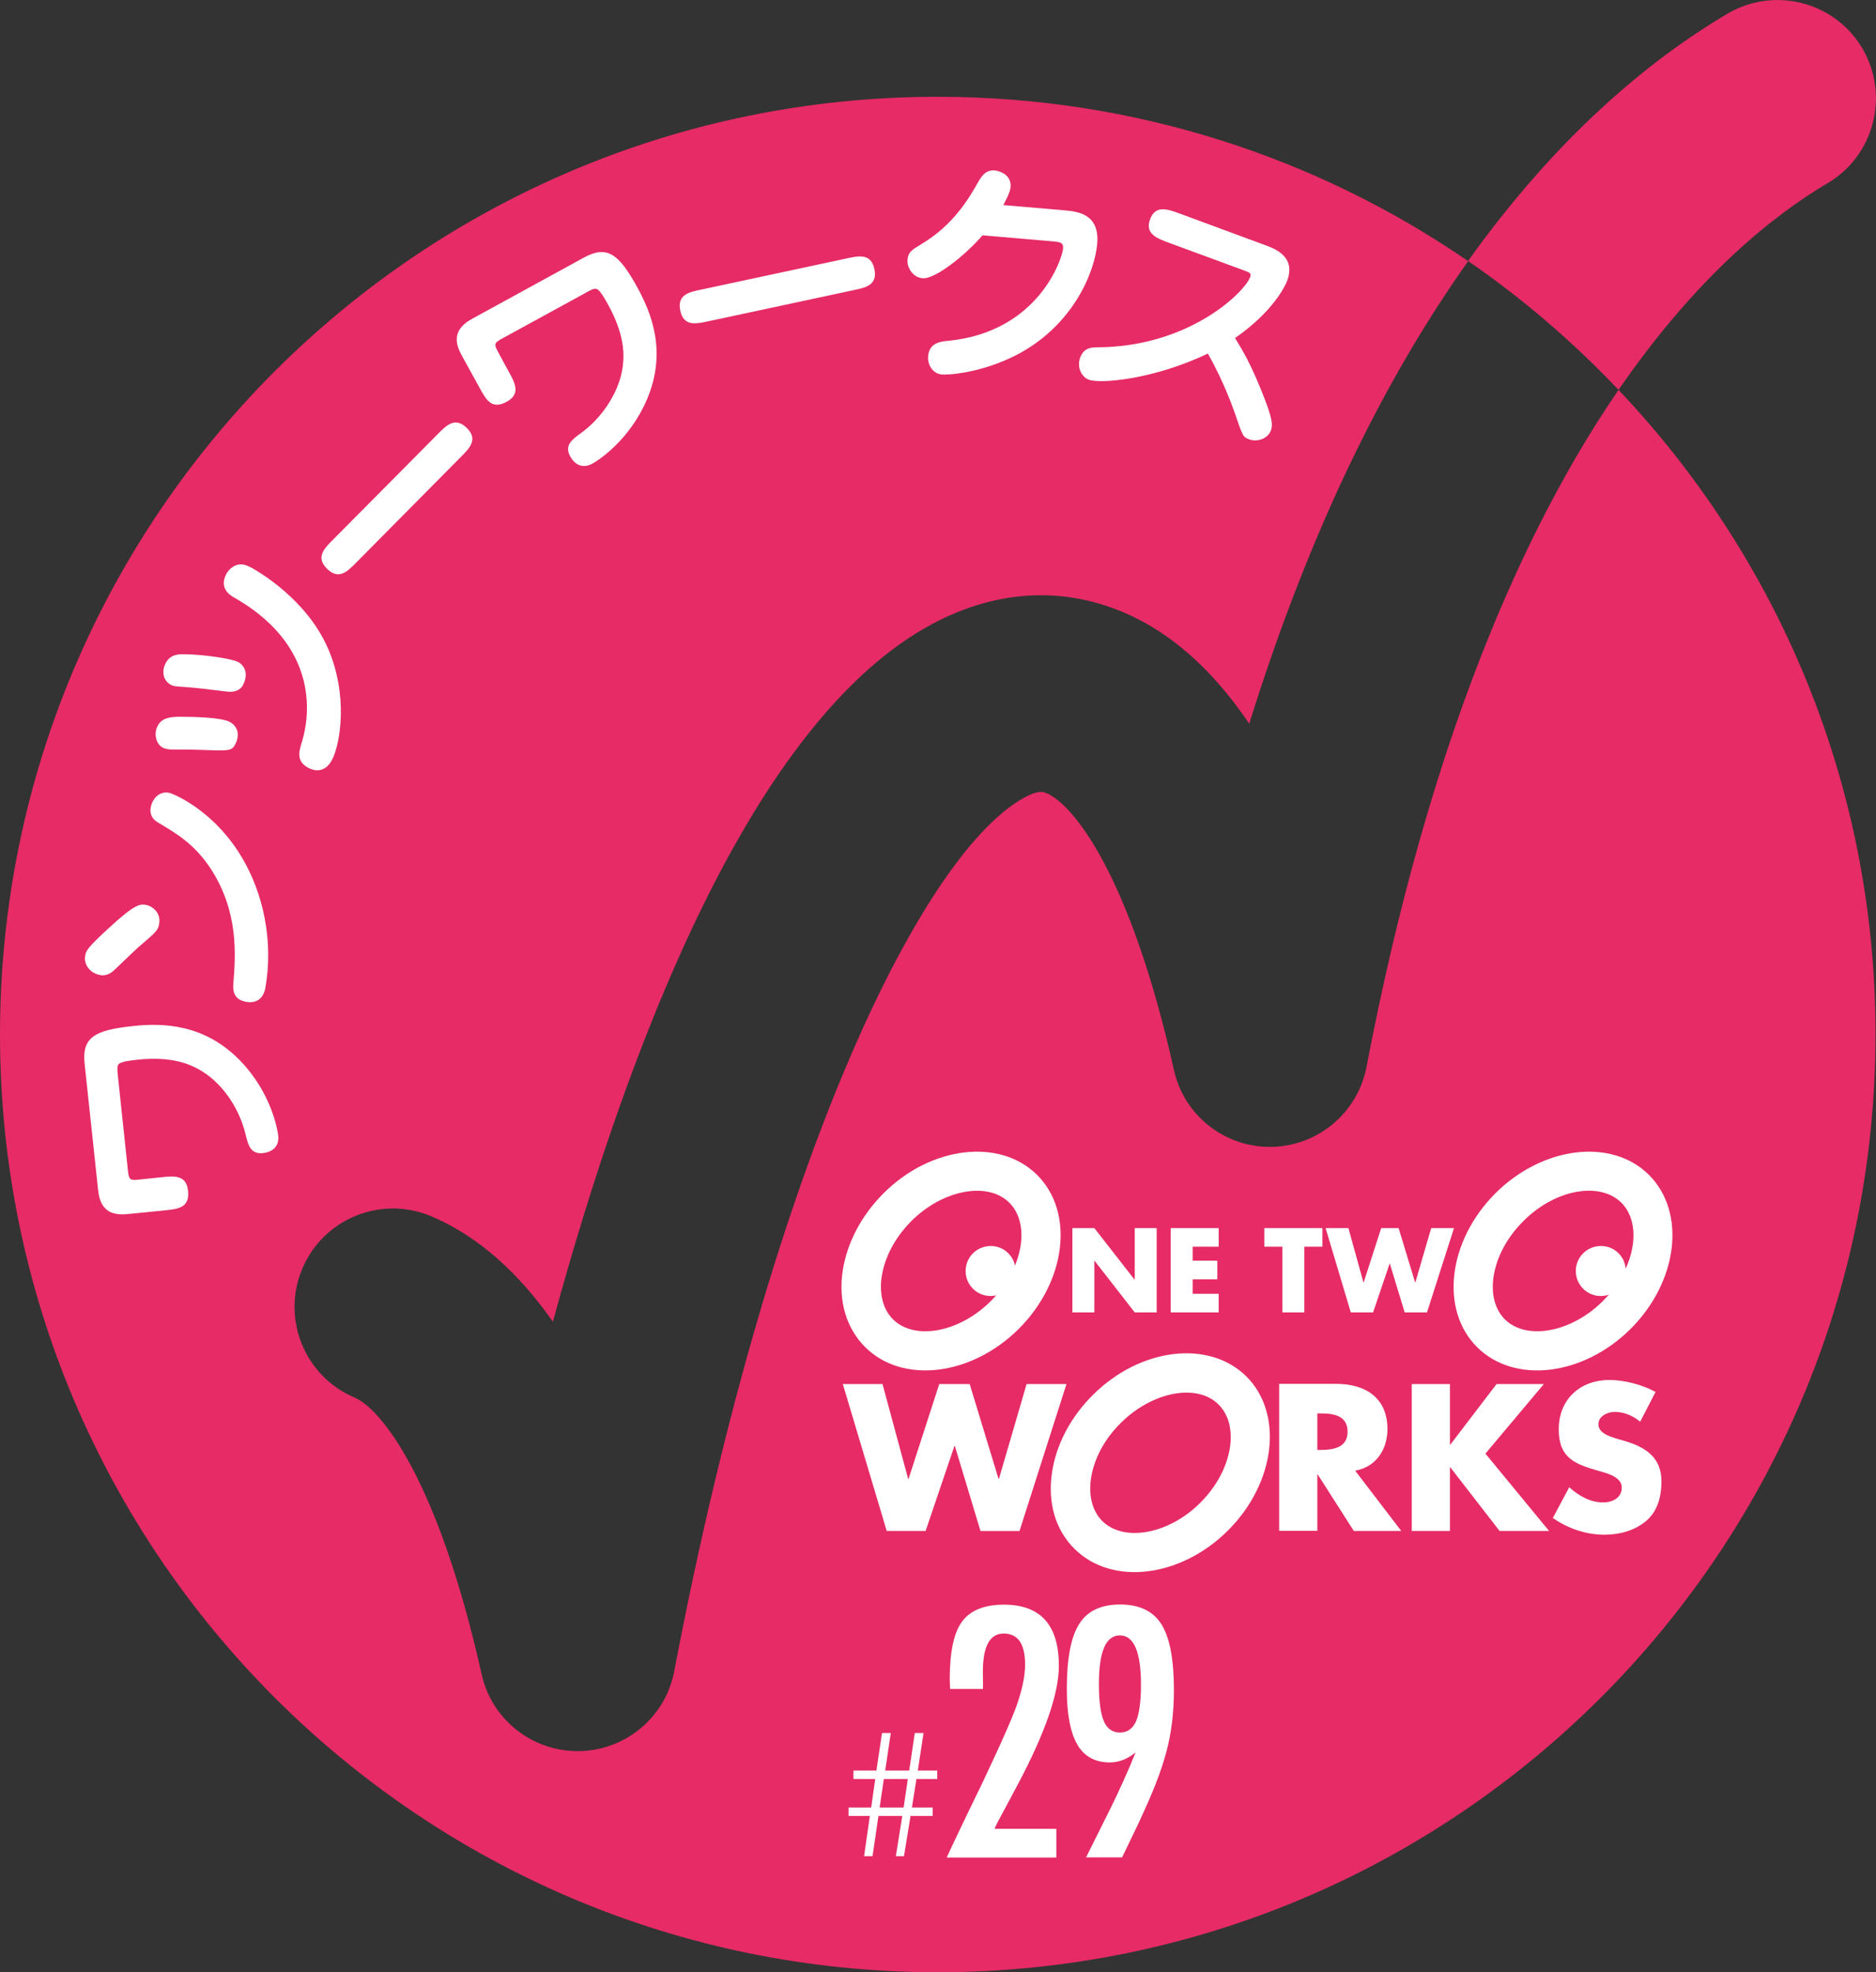 <?xml version="1.0" encoding="utf-8"?>
<!-- Generator: Adobe Illustrator 23.0.3, SVG Export Plug-In . SVG Version: 6.00 Build 0)  -->
<svg version="1.1" id="レイヤー_1" xmlns="http://www.w3.org/2000/svg" xmlns:xlink="http://www.w3.org/1999/xlink" x="0px"
	 y="0px" viewBox="0 0 111.05 116.75" style="enable-background:new 0 0 111.05 116.75;" xml:space="preserve">
<rect x="0" y="0" width="111.05" height="116.75" fill="#333333" stroke="none"/>
<style type="text/css">
	.st0{fill:#E62B66;}
	.st1{fill:#FFFFFF;}
</style>
<g>
	<g>
		<path class="st0" d="M95.81,23.08c4.58-6.66,9.08-10.29,12.38-12.24c2.76-1.63,3.68-5.21,2.05-7.98
			c-1.64-2.77-5.21-3.68-7.98-2.05C97.51,3.62,92.11,8.16,86.9,15.45C90.14,17.68,93.12,20.24,95.81,23.08z"/>
		<g>
			<path class="st0" d="M95.81,23.08c-5.55,8.09-11.2,20.63-14.92,40.08c-0.52,2.71-2.87,4.69-5.64,4.73
				c-2.76,0.04-5.17-1.86-5.76-4.56c-2.57-11.49-5.94-15.7-7.53-16.37c-0.2-0.09-0.47-0.2-1.28,0.23
				c-5.85,3.12-14.84,20.65-20.77,51.74c-0.51,2.71-2.87,4.69-5.63,4.73c-2.76,0.04-5.17-1.86-5.77-4.55
				c-2.57-11.5-5.94-15.71-7.52-16.38c-2.96-1.25-4.35-4.68-3.09-7.64c1.25-2.96,4.67-4.34,7.63-3.09c2.73,1.16,5.11,3.27,7.2,6.24
				C37.18,61.9,44.5,42.63,55.2,36.93c3.75-2,7.65-2.23,11.31-0.68c2.83,1.2,5.29,3.42,7.44,6.59c3.71-11.91,8.26-20.77,12.96-27.38
				c-8.92-6.13-19.74-9.73-31.4-9.73C24.85,5.72,0,30.58,0,61.24c0,30.65,24.85,55.51,55.5,55.51c30.67,0,55.52-24.85,55.52-55.51
				C111.03,46.45,105.24,33.03,95.81,23.08z"/>
		</g>
	</g>
	<g>
		<g>
			<path class="st1" d="M7.76,71.85c-0.69,0.07-1.78,0.19-1.95-1.38l-0.8-7.49c-0.17-1.56,0.57-2,2.85-2.24
				c1.75-0.19,4.22-0.15,6.35,2.04c1.81,1.86,2.21,4.02,2.26,4.44c0.07,0.67-0.37,0.98-0.89,1.04c-0.76,0.08-0.89-0.48-1.05-1.13
				c-0.34-1.44-1.29-2.9-2.5-3.67c-0.83-0.53-1.94-0.93-3.89-0.73c-0.26,0.03-0.97,0.1-1.11,0.26c-0.11,0.11-0.09,0.33-0.05,0.71
				l0.6,5.66c0.05,0.5,0.17,0.52,0.63,0.47l1.33-0.14c0.74-0.08,1.49-0.16,1.59,0.79c0.11,1.01-0.57,1.09-1.38,1.17L7.76,71.85z"/>
			<path class="st1" d="M9.42,54.7c-0.07,0.39-0.19,0.48-1.25,1.39c-0.24,0.21-1.2,1.15-1.41,1.34c-0.33,0.31-0.63,0.33-0.83,0.29
				c-0.58-0.1-0.98-0.6-0.89-1.14c0.06-0.3,0.09-0.44,1.41-1.65c1.59-1.47,1.86-1.42,2.21-1.36C8.95,53.62,9.55,53.98,9.42,54.7z
				 M14.55,59.3c-0.81-0.15-0.75-0.8-0.74-1.04c0.14-1.71,0.33-4.28-1.34-6.84c-0.96-1.47-2.08-2.11-3.1-2.72
				c-0.34-0.19-0.52-0.49-0.45-0.89c0.09-0.51,0.49-0.99,1.08-0.88c0.26,0.05,2.43,0.95,4.05,3.4c1.65,2.5,2.12,5.56,1.66,8.14
				C15.57,59.23,15.06,59.4,14.55,59.3z"/>
			<path class="st1" d="M11.9,44.39c-0.56-0.02-0.67-0.02-1.64-0.02c-0.19,0-0.42-0.01-0.62-0.11c-0.43-0.23-0.54-0.85-0.31-1.29
				c0.25-0.48,0.75-0.54,1.33-0.54c0.77,0,2.4,0.03,2.93,0.3c0.53,0.28,0.6,0.83,0.34,1.32C13.72,44.47,13.54,44.45,11.9,44.39z
				 M13.44,40.94c-1.45-0.17-1.61-0.2-2.35-0.26c-0.73-0.05-0.81-0.05-0.97-0.14c-0.45-0.23-0.57-0.78-0.32-1.27
				c0.28-0.55,0.77-0.55,1.15-0.54c0.88,0,2.7,0.23,3.15,0.46c0.12,0.06,0.75,0.47,0.27,1.39C14.32,40.67,14.09,41.02,13.44,40.94z
				 M19.4,38.35c1.23,2.79,0.75,5.68,0.26,6.62c-0.45,0.87-1.14,0.62-1.38,0.5c-0.76-0.39-0.58-0.98-0.43-1.48
				c0.23-0.72,1.63-5.44-4.03-8.64c-0.23-0.13-0.85-0.55-0.43-1.36c0.14-0.27,0.38-0.46,0.61-0.54c0.36-0.11,0.59,0.01,0.93,0.18
				C15.27,33.83,18.12,35.44,19.4,38.35z"/>
			<path class="st1" d="M25.9,25.71c0.53-0.54,1.04-1.05,1.73-0.38c0.69,0.68,0.17,1.2-0.36,1.73l-6.18,6.24
				c-0.53,0.54-1.04,1.05-1.73,0.37c-0.69-0.68-0.17-1.2,0.36-1.73L25.9,25.71z"/>
			<path class="st1" d="M27.42,21.2c-0.34-0.61-0.86-1.57,0.53-2.33l6.61-3.62c1.37-0.75,2.07-0.24,3.17,1.77
				c0.85,1.55,1.76,3.83,0.56,6.64c-1.02,2.39-2.86,3.59-3.23,3.79c-0.59,0.32-1.05,0.03-1.3-0.42c-0.37-0.67,0.1-1.01,0.64-1.4
				c1.2-0.87,2.18-2.31,2.43-3.72c0.17-0.97,0.11-2.15-0.83-3.87c-0.13-0.23-0.47-0.86-0.67-0.93c-0.15-0.06-0.34,0.04-0.67,0.23
				l-4.99,2.73c-0.44,0.24-0.41,0.35-0.19,0.76l0.64,1.18c0.36,0.65,0.72,1.31-0.12,1.77c-0.9,0.49-1.22-0.11-1.61-0.82L27.42,21.2z
				"/>
			<path class="st1" d="M50.11,15.3c0.74-0.16,1.45-0.31,1.65,0.63c0.2,0.94-0.51,1.1-1.25,1.25l-8.59,1.84
				c-0.74,0.16-1.45,0.31-1.65-0.63c-0.2-0.94,0.51-1.1,1.25-1.25L50.11,15.3z"/>
			<path class="st1" d="M63,12.45c0.78,0.07,2.1,0.2,1.95,1.98c-0.15,1.69-1.43,4.84-4.77,6.58c-2.13,1.09-4.08,1.19-4.41,1.16
				c-0.61-0.05-0.87-0.64-0.83-1.08c0.07-0.79,0.69-0.87,1.24-0.92c5.32-0.55,6.7-4.88,6.75-5.45c0.03-0.35-0.16-0.39-0.58-0.43
				l-4.19-0.36c-0.98,1.14-2.79,2.61-3.55,2.54c-0.6-0.05-0.93-0.66-0.89-1.1c0.04-0.46,0.28-0.59,0.79-0.9
				c1.97-1.16,2.91-2.84,3.39-3.69c0.2-0.33,0.43-0.74,0.99-0.69c0.21,0.02,0.99,0.21,0.93,0.98c-0.01,0.13-0.03,0.32-0.43,1.07
				L63,12.45z"/>
			<path class="st1" d="M69.16,14.36c-0.67-0.25-1.4-0.52-1.08-1.38c0.32-0.87,1.05-0.59,1.72-0.35l5.22,1.93
				c1.04,0.38,1.57,1.01,1.17,2.07c-0.11,0.29-0.82,1.81-3.08,3.38c0.53,0.87,0.91,1.53,1.54,3.07c0.69,1.69,0.7,2.07,0.58,2.4
				c-0.18,0.5-0.82,0.7-1.28,0.53c-0.37-0.14-0.38-0.17-0.85-1.54c-0.09-0.25-0.61-1.79-1.6-3.54c-3.2,1.53-6.36,1.8-7.04,1.55
				c-0.43-0.16-0.73-0.72-0.52-1.31c0.22-0.59,0.66-0.61,1.06-0.61c5.4-0.04,8.66-3.25,9-4.15c0.09-0.24-0.02-0.27-0.33-0.39
				L69.16,14.36z"/>
		</g>
	</g>
	<g>
		<path class="st1" d="M55.22,107.5H53.9l-0.39,2.38h-0.48l0.38-2.38H52l-0.35,2.38h-0.5l0.34-2.38h-1.26V107h1.34l0.24-1.69h-1.29
			v-0.5h1.36l0.33-2.22h0.52l-0.33,2.22h1.42l0.33-2.22h0.52l-0.34,2.22h1.15v0.5h-1.23L53.98,107h1.23V107.5z M52.32,105.3
			L52.07,107h1.42l0.25-1.69H52.32z"/>
	</g>
	<g>
		<g>
			<path class="st1" d="M53.76,87.55h0.02l1.82-5.62h1.8l1.71,5.62h0.02l1.64-5.62h2.36l-2.78,8.7h-2.31l-1.52-5.04H56.5l-1.71,5.04
				h-2.3l-2.6-8.7h2.35L53.76,87.55z"/>
			<path class="st1" d="M82.95,90.63h-2.81L78,87.28h-0.02v3.34h-2.26v-8.7h3.38c1.72,0,3.03,0.82,3.03,2.68
				c0,1.2-0.67,2.24-1.91,2.46L82.95,90.63z M77.98,85.83h0.22c0.74,0,1.57-0.14,1.57-1.08c0-0.95-0.83-1.08-1.57-1.08h-0.22V85.83z
				"/>
			<path class="st1" d="M88.59,81.93h2.8l-3.46,4.12l3.77,4.58h-2.93l-2.92-3.77h-0.02v3.77h-2.26v-8.7h2.26v3.59h0.02L88.59,81.93z
				"/>
			<path class="st1" d="M97.09,84.16c-0.42-0.35-0.95-0.58-1.5-0.58c-0.42,0-0.97,0.24-0.97,0.73c0,0.51,0.61,0.7,1,0.83l0.58,0.17
				c1.21,0.36,2.15,0.97,2.15,2.38c0,0.87-0.21,1.75-0.9,2.34c-0.68,0.58-1.59,0.82-2.47,0.82c-1.1,0-2.17-0.37-3.06-0.99l0.97-1.82
				c0.56,0.5,1.23,0.9,2.01,0.9c0.53,0,1.1-0.26,1.1-0.88c0-0.64-0.89-0.85-1.37-0.99c-1.42-0.4-2.36-0.77-2.36-2.46
				c0-1.77,1.26-2.92,3-2.92c0.88,0,1.95,0.28,2.73,0.71L97.09,84.16z"/>
			<g>
				<path class="st1" d="M64.69,82.58c-1.32,1.31-2.18,2.95-2.42,4.61c-0.26,1.78,0.21,3.38,1.33,4.49c2.21,2.21,6.29,1.72,9.1-1.09
					c2.81-2.81,3.29-6.89,1.09-9.1C71.58,79.29,67.5,79.77,64.69,82.58z M65.25,90.04c-0.58-0.58-0.82-1.48-0.67-2.51
					c0.17-1.16,0.79-2.33,1.76-3.29c1.87-1.87,4.53-2.37,5.8-1.09c0.58,0.58,0.82,1.47,0.67,2.51c-0.17,1.16-0.79,2.33-1.76,3.3
					C69.19,90.82,66.53,91.31,65.25,90.04z"/>
			</g>
		</g>
		<g>
			<path class="st1" d="M63.48,72.7h1.3l2.38,3.05h0.01V72.7h1.3v4.99h-1.3l-2.38-3.06h-0.01v3.06h-1.3V72.7z"/>
			<path class="st1" d="M70.6,73.8v0.83h1.46v1.1H70.6v0.86h1.54v1.1h-2.84V72.7h2.84v1.1H70.6z"/>
			<path class="st1" d="M77.21,77.69h-1.3V73.8h-1.07v-1.1h3.44v1.1h-1.07V77.69z"/>
			<path class="st1" d="M80.71,75.92h0.01l1.04-3.22h1.03l0.98,3.22h0.01l0.94-3.22h1.35l-1.6,4.99h-1.32l-0.88-2.89h-0.01
				l-0.98,2.89h-1.32l-1.49-4.99h1.35L80.71,75.92z"/>
			<g>
				<path class="st1" d="M52.3,70.64c-1.32,1.32-2.17,2.95-2.42,4.61c-0.26,1.78,0.22,3.38,1.33,4.49c2.21,2.21,6.29,1.72,9.1-1.08
					c2.81-2.81,3.3-6.89,1.09-9.1C59.19,67.35,55.1,67.84,52.3,70.64z M52.86,78.1c-0.58-0.58-0.82-1.48-0.67-2.51
					c0.17-1.16,0.79-2.33,1.75-3.3c1.87-1.87,4.53-2.37,5.81-1.09c0.58,0.58,0.82,1.48,0.67,2.51c-0.17,1.16-0.79,2.33-1.76,3.3
					C56.8,78.88,54.14,79.37,52.86,78.1z"/>
			</g>
			<g>
				<path class="st1" d="M88.52,70.64c-2.81,2.81-3.3,6.89-1.09,9.1c2.21,2.21,6.29,1.72,9.1-1.08c2.81-2.81,3.29-6.89,1.09-9.1
					C95.42,67.35,91.33,67.84,88.52,70.64z M89.08,78.1c-0.58-0.58-0.82-1.48-0.67-2.51c0.17-1.16,0.79-2.33,1.76-3.3
					c0.96-0.96,2.14-1.59,3.3-1.76c1.03-0.15,1.93,0.09,2.51,0.67c0.58,0.58,0.82,1.48,0.67,2.51c-0.17,1.16-0.8,2.33-1.76,3.3
					C93.02,78.88,90.36,79.37,89.08,78.1z"/>
			</g>
			<path class="st1" d="M60.12,75.24c0,0.82-0.66,1.48-1.48,1.48c-0.82,0-1.48-0.66-1.48-1.48c0-0.82,0.66-1.48,1.48-1.48
				C59.45,73.75,60.12,74.41,60.12,75.24z"/>
			<path class="st1" d="M96.24,75.24c0,0.82-0.66,1.48-1.48,1.48c-0.82,0-1.48-0.66-1.48-1.48c0-0.82,0.66-1.48,1.48-1.48
				C95.58,73.75,96.24,74.41,96.24,75.24z"/>
		</g>
	</g>
	<g>
		<path class="st1" d="M58.19,99.98h-1.95l-0.02-0.58c0-1.61,0.24-2.75,0.73-3.41c0.49-0.66,1.31-1,2.47-1
			c2.18,0,3.26,1.21,3.26,3.62c0,1.63-0.81,3.97-2.44,7.04l-1.18,2.21c-0.01,0.01-0.03,0.05-0.06,0.12
			c-0.03,0.06-0.08,0.16-0.13,0.28h3.66v1.7h-6.49c0.11-0.24,0.33-0.72,0.68-1.45c0.34-0.72,0.81-1.69,1.41-2.92
			c0.5-1.07,0.93-1.98,1.26-2.73c0.34-0.75,0.59-1.36,0.77-1.84c0.34-0.96,0.52-1.78,0.52-2.48c0-1.23-0.42-1.84-1.27-1.84
			c-0.82,0-1.23,0.76-1.23,2.28l0.01,0.84L58.19,99.98z"/>
		<path class="st1" d="M66.42,109.95h-2.13l1.43-2.87c0.26-0.52,0.51-1.06,0.76-1.61c0.25-0.55,0.5-1.13,0.74-1.73
			c-0.49,0.4-1,0.59-1.52,0.59c-0.87,0-1.52-0.35-1.93-1.06c-0.41-0.71-0.62-1.8-0.62-3.29c0-1.79,0.24-3.07,0.73-3.84
			c0.48-0.77,1.29-1.16,2.42-1.16c1.14,0,1.96,0.39,2.45,1.17c0.49,0.78,0.74,2.07,0.74,3.89c0,1.34-0.15,2.58-0.46,3.71
			c-0.15,0.56-0.36,1.19-0.63,1.88c-0.27,0.69-0.62,1.47-1.02,2.33l-0.78,1.62L66.42,109.95z M67.54,99.73
			c0-1.95-0.42-2.92-1.25-2.92c-0.83,0-1.24,0.96-1.24,2.88c0,1.01,0.1,1.74,0.29,2.19c0.19,0.45,0.51,0.68,0.95,0.68
			s0.76-0.22,0.96-0.67C67.44,101.44,67.54,100.72,67.54,99.73z"/>
	</g>
</g>
</svg>
